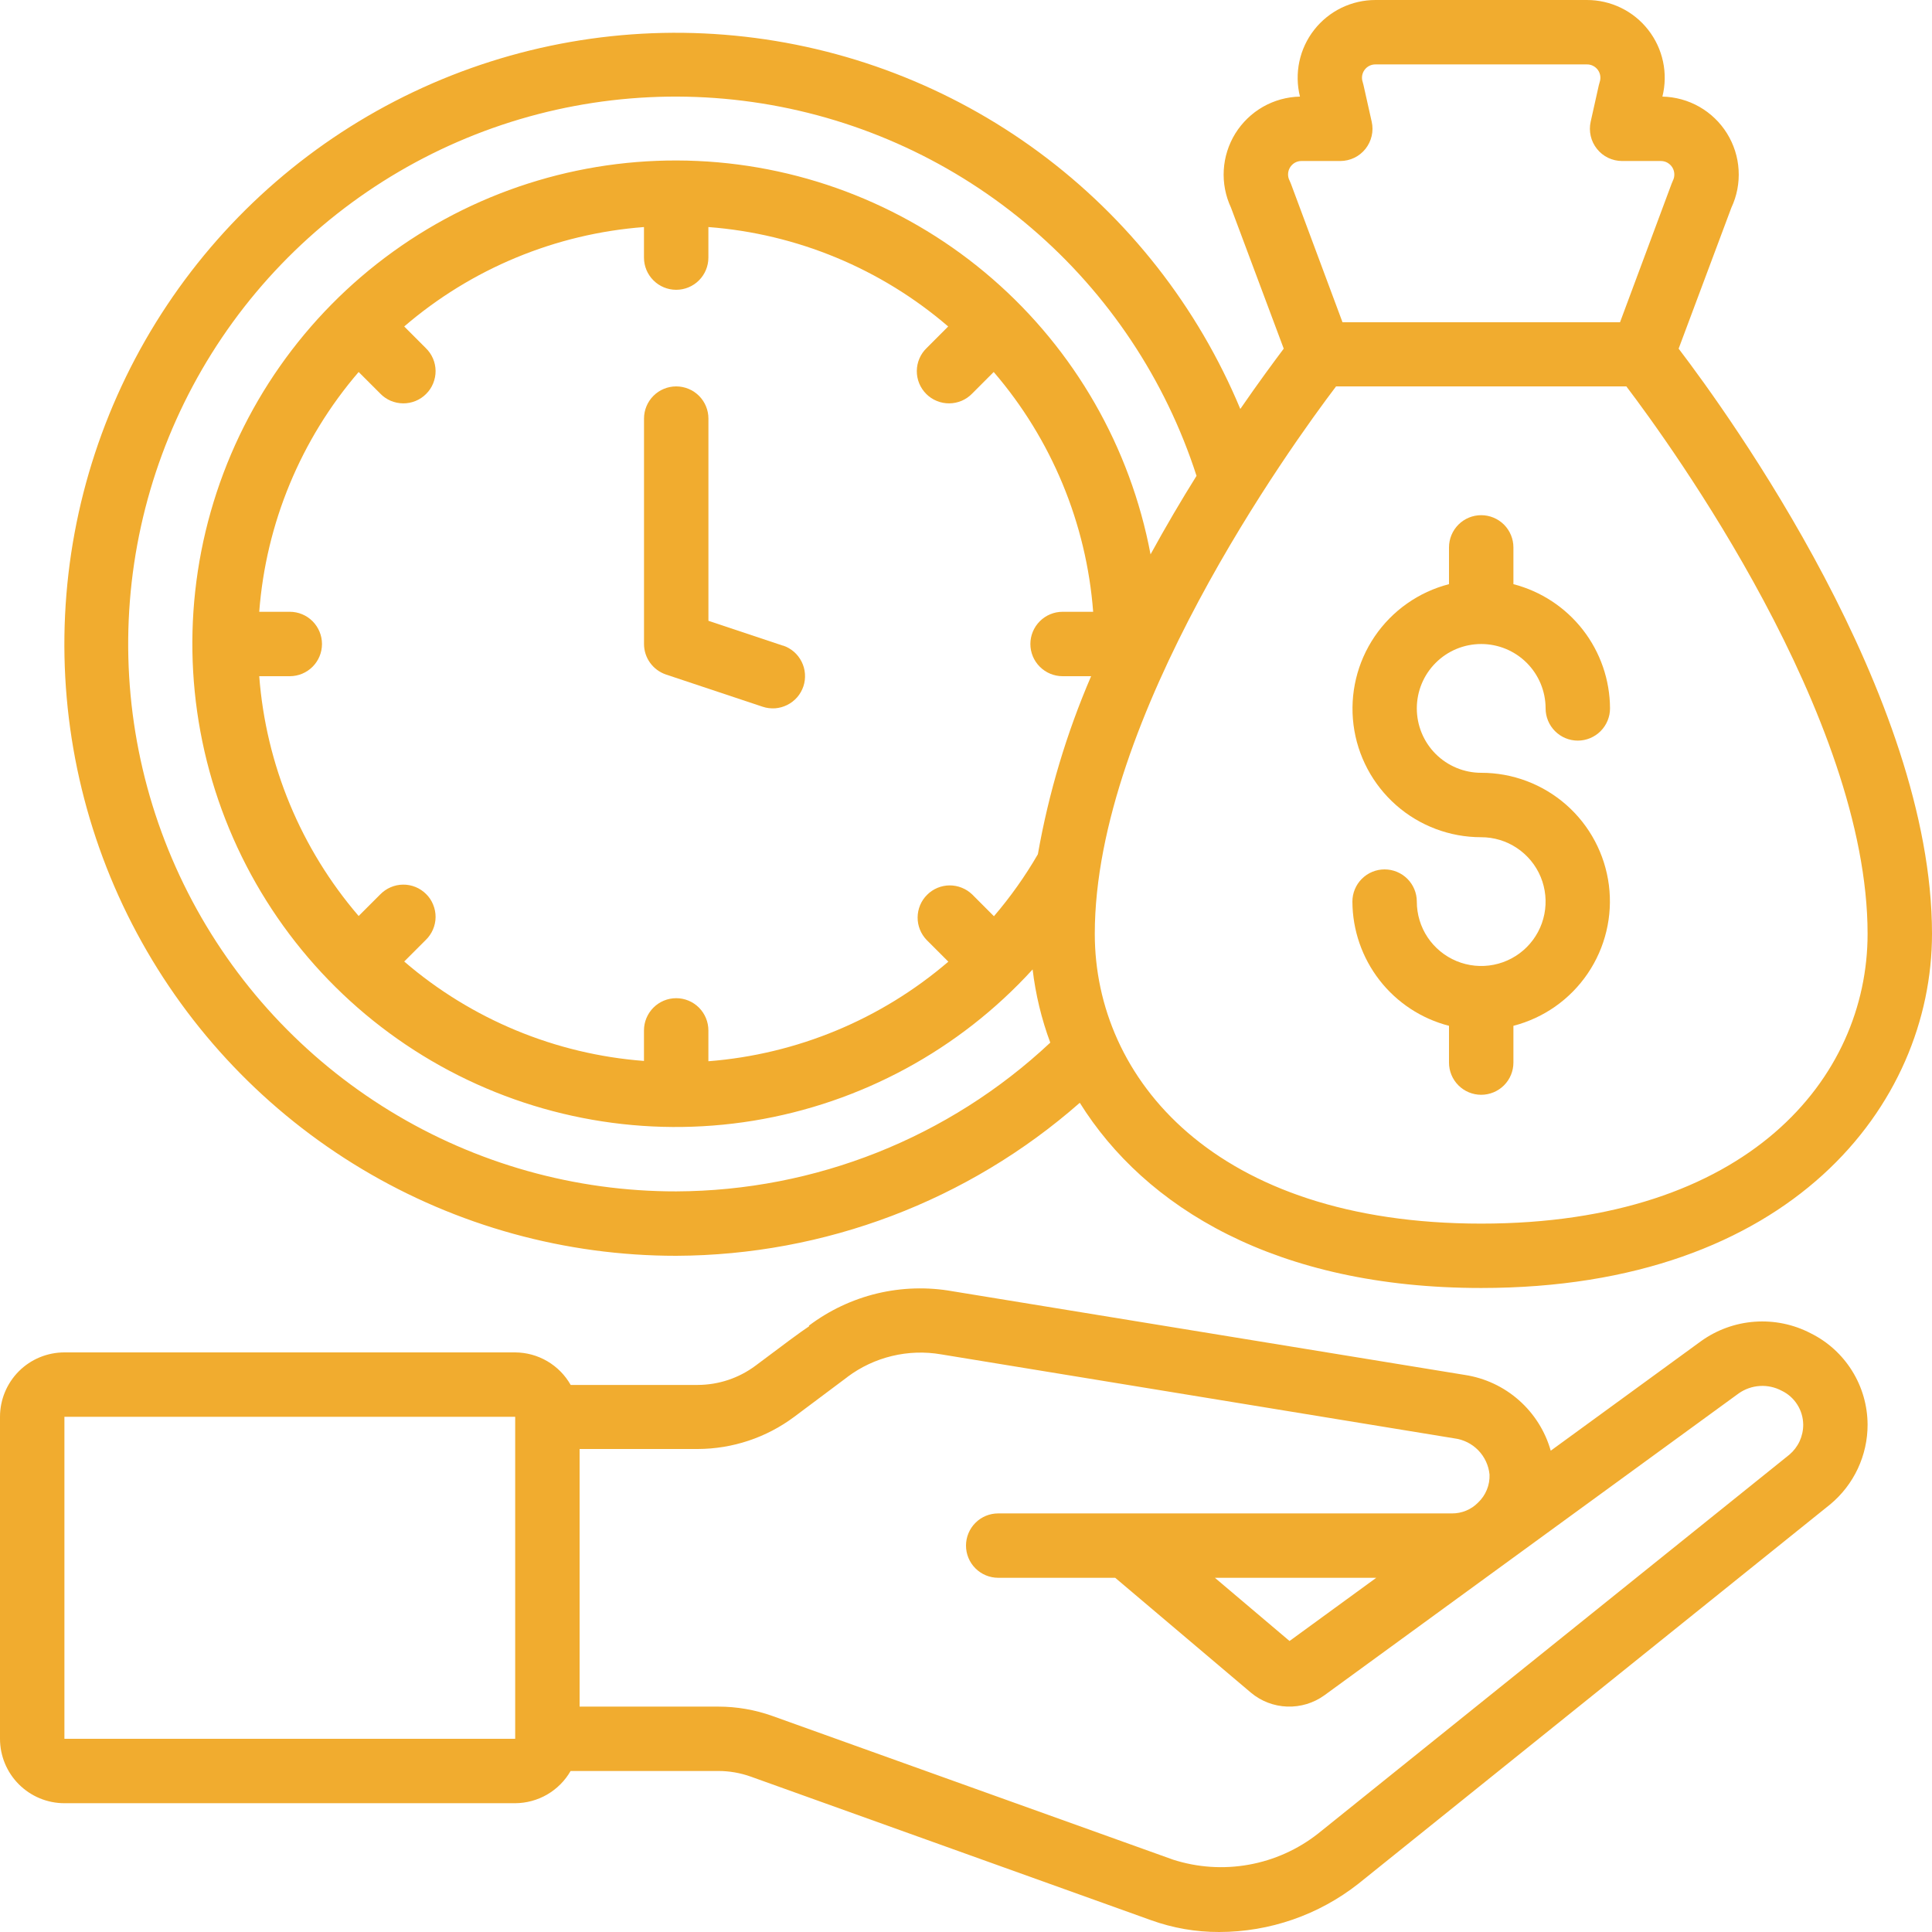 <svg width="50" height="50" viewBox="0 0 50 50" fill="none" xmlns="http://www.w3.org/2000/svg">
<g clip-path="url(#clip0_1918_3943)">
<path d="M1.667 46.667H13.333C13.624 46.665 13.91 46.588 14.161 46.442C14.413 46.295 14.622 46.086 14.767 45.833H18.59C18.876 45.833 19.159 45.882 19.428 45.978L29.788 49.694C30.354 49.898 30.952 50.002 31.553 50C32.86 49.999 34.129 49.558 35.156 48.75L47.366 38.933C47.669 38.681 47.913 38.366 48.08 38.009C48.247 37.652 48.334 37.263 48.333 36.869C48.331 36.377 48.193 35.896 47.933 35.479C47.673 35.061 47.303 34.724 46.862 34.506C46.416 34.273 45.914 34.17 45.412 34.206C44.91 34.242 44.428 34.417 44.02 34.711L40.133 37.544C39.989 37.038 39.703 36.585 39.309 36.237C38.915 35.889 38.429 35.662 37.909 35.583L24.649 33.417C24.002 33.302 23.337 33.322 22.698 33.475C22.059 33.629 21.458 33.913 20.933 34.309L20.943 34.322C20.703 34.481 20.304 34.78 19.555 35.342C19.122 35.666 18.596 35.841 18.055 35.842H14.769C14.625 35.587 14.416 35.376 14.164 35.228C13.912 35.08 13.626 35.002 13.333 35H1.667C1.225 35 0.801 35.175 0.488 35.488C0.176 35.801 0 36.225 0 36.667L0 45C0 45.442 0.176 45.866 0.488 46.178C0.801 46.491 1.225 46.667 1.667 46.667ZM20.555 36.667C20.555 36.667 21.853 35.693 21.927 35.64L21.933 35.634C22.276 35.377 22.668 35.193 23.085 35.093C23.502 34.992 23.935 34.978 24.358 35.051L37.64 37.225C37.875 37.255 38.093 37.364 38.258 37.534C38.423 37.704 38.526 37.925 38.549 38.161C38.554 38.296 38.531 38.431 38.479 38.556C38.428 38.681 38.351 38.794 38.252 38.887C38.164 38.977 38.059 39.048 37.942 39.096C37.826 39.144 37.701 39.168 37.575 39.167H25.833C25.612 39.167 25.4 39.254 25.244 39.411C25.088 39.567 25 39.779 25 40C25 40.221 25.088 40.433 25.244 40.589C25.4 40.745 25.612 40.833 25.833 40.833H28.861L32.375 43.807C32.639 44.028 32.969 44.154 33.313 44.166C33.657 44.178 33.995 44.076 34.274 43.875L45 36.059C45.161 35.947 45.349 35.881 45.545 35.869C45.74 35.857 45.935 35.899 46.108 35.991C46.274 36.07 46.415 36.195 46.513 36.35C46.612 36.505 46.665 36.685 46.667 36.869C46.668 37.017 46.636 37.162 46.575 37.297C46.513 37.431 46.423 37.549 46.311 37.645L34.112 47.453C33.589 47.864 32.973 48.141 32.318 48.258C31.663 48.376 30.99 48.331 30.357 48.127L19.989 44.409C19.54 44.249 19.067 44.167 18.59 44.167H15V37.5H18.056C18.957 37.498 19.833 37.206 20.555 36.667ZM35.618 40.833L33.373 42.469L31.441 40.833H35.618ZM1.667 36.667H13.333V45H1.667V36.667Z" fill="#F1AC2F"/>
<path d="M44.808 5.374C44.951 5.07 45.015 4.735 44.995 4.399C44.976 4.064 44.872 3.739 44.695 3.453C44.518 3.168 44.272 2.931 43.98 2.764C43.688 2.598 43.359 2.507 43.023 2.5C43.097 2.203 43.103 1.893 43.039 1.594C42.975 1.294 42.844 1.013 42.655 0.772C42.467 0.531 42.226 0.336 41.95 0.202C41.675 0.069 41.373 -0.001 41.066 4.18787e-06H35.6C35.294 -0.001 34.992 0.069 34.716 0.202C34.441 0.336 34.2 0.531 34.011 0.772C33.822 1.013 33.691 1.294 33.627 1.594C33.564 1.893 33.569 2.203 33.643 2.5C33.307 2.507 32.978 2.598 32.686 2.764C32.394 2.931 32.149 3.168 31.971 3.453C31.794 3.739 31.691 4.064 31.671 4.399C31.651 4.735 31.716 5.07 31.858 5.374L33.223 9.023C32.973 9.357 32.579 9.887 32.099 10.584C30.997 7.94 29.197 5.645 26.893 3.943C24.588 2.241 21.865 1.197 19.014 0.922C16.162 0.646 13.29 1.15 10.702 2.379C8.114 3.608 5.909 5.516 4.321 7.9C2.733 10.284 1.821 13.055 1.684 15.916C1.547 18.778 2.189 21.623 3.542 24.148C4.895 26.673 6.907 28.783 9.366 30.254C11.824 31.725 14.635 32.501 17.5 32.5C21.346 32.485 25.056 31.078 27.945 28.54C29.628 31.238 33.014 33.333 38.333 33.333C46.349 33.333 50 28.583 50 24.167C50 18.006 44.745 10.732 43.443 9.023L44.808 5.374ZM33.386 4.333C33.417 4.282 33.461 4.24 33.513 4.21C33.565 4.181 33.623 4.166 33.683 4.167H34.689C34.814 4.166 34.937 4.138 35.049 4.084C35.161 4.03 35.26 3.951 35.338 3.853C35.415 3.756 35.47 3.642 35.498 3.521C35.527 3.4 35.527 3.273 35.5 3.152L35.288 2.205C35.282 2.177 35.275 2.149 35.266 2.122C35.248 2.069 35.244 2.013 35.252 1.959C35.261 1.904 35.282 1.852 35.315 1.808C35.348 1.763 35.391 1.727 35.44 1.703C35.49 1.678 35.545 1.666 35.6 1.667H41.066C41.122 1.666 41.177 1.678 41.226 1.703C41.276 1.728 41.319 1.764 41.352 1.809C41.384 1.853 41.406 1.905 41.414 1.96C41.422 2.015 41.418 2.071 41.4 2.123C41.391 2.151 41.383 2.178 41.377 2.207L41.166 3.152C41.139 3.273 41.14 3.4 41.168 3.521C41.196 3.642 41.251 3.756 41.329 3.853C41.407 3.951 41.505 4.03 41.617 4.084C41.73 4.138 41.853 4.166 41.977 4.167H42.983C43.043 4.167 43.101 4.182 43.153 4.211C43.205 4.241 43.249 4.283 43.28 4.333C43.311 4.384 43.329 4.442 43.331 4.501C43.334 4.561 43.322 4.62 43.295 4.673C43.282 4.7 43.271 4.728 43.26 4.757L41.926 8.34H34.744L33.411 4.761C33.4 4.734 33.389 4.707 33.376 4.678C33.347 4.624 33.333 4.564 33.335 4.504C33.337 4.443 33.354 4.385 33.386 4.333ZM17.5 30.833C14.885 30.836 12.321 30.116 10.091 28.751C7.861 27.387 6.051 25.432 4.864 23.103C3.676 20.774 3.156 18.161 3.361 15.555C3.566 12.948 4.489 10.45 6.026 8.335C7.564 6.221 9.657 4.573 12.073 3.574C14.489 2.575 17.135 2.265 19.716 2.677C22.298 3.089 24.716 4.207 26.701 5.909C28.687 7.61 30.163 9.827 30.966 12.315C30.576 12.939 30.175 13.619 29.776 14.347C29.254 11.577 27.813 9.065 25.685 7.217C23.557 5.369 20.867 4.294 18.052 4.166C15.237 4.038 12.461 4.865 10.174 6.512C7.887 8.16 6.224 10.531 5.454 13.242C4.684 15.953 4.852 18.845 5.931 21.448C7.01 24.052 8.937 26.215 11.399 27.586C13.861 28.957 16.714 29.457 19.496 29.004C22.277 28.55 24.825 27.171 26.724 25.089C26.801 25.736 26.954 26.372 27.181 26.983C24.557 29.444 21.098 30.819 17.5 30.833ZM26.86 22.108C26.531 22.676 26.15 23.213 25.723 23.712L25.16 23.148C25.003 22.997 24.792 22.913 24.574 22.914C24.355 22.916 24.146 23.004 23.992 23.159C23.837 23.313 23.75 23.522 23.748 23.741C23.746 23.959 23.83 24.169 23.982 24.327L24.543 24.888C22.799 26.384 20.624 27.286 18.333 27.465V26.667C18.333 26.446 18.245 26.234 18.089 26.077C17.933 25.921 17.721 25.833 17.5 25.833C17.279 25.833 17.067 25.921 16.911 26.077C16.754 26.234 16.666 26.446 16.666 26.667V27.457C14.377 27.283 12.202 26.382 10.461 24.884L11.018 24.327C11.098 24.25 11.161 24.158 11.205 24.056C11.249 23.954 11.272 23.845 11.273 23.735C11.274 23.624 11.252 23.514 11.21 23.412C11.169 23.309 11.107 23.216 11.028 23.138C10.95 23.06 10.857 22.998 10.755 22.956C10.652 22.914 10.543 22.893 10.432 22.894C10.321 22.895 10.212 22.918 10.11 22.962C10.009 23.005 9.917 23.069 9.84 23.148L9.282 23.706C7.785 21.965 6.883 19.79 6.709 17.5H7.5C7.721 17.5 7.933 17.412 8.089 17.256C8.245 17.1 8.333 16.888 8.333 16.667C8.333 16.446 8.245 16.234 8.089 16.077C7.933 15.921 7.721 15.833 7.5 15.833H6.709C6.883 13.543 7.785 11.369 9.282 9.627L9.84 10.185C9.917 10.265 10.009 10.328 10.11 10.372C10.212 10.415 10.321 10.438 10.432 10.439C10.543 10.44 10.652 10.419 10.755 10.377C10.857 10.335 10.95 10.274 11.028 10.195C11.107 10.117 11.169 10.024 11.21 9.922C11.252 9.819 11.274 9.709 11.273 9.599C11.272 9.488 11.249 9.379 11.205 9.277C11.161 9.175 11.098 9.084 11.018 9.007L10.461 8.449C12.202 6.952 14.377 6.05 16.666 5.876V6.667C16.666 6.888 16.754 7.1 16.911 7.256C17.067 7.412 17.279 7.5 17.5 7.5C17.721 7.5 17.933 7.412 18.089 7.256C18.245 7.1 18.333 6.888 18.333 6.667V5.876C20.623 6.05 22.798 6.952 24.539 8.449L23.982 9.007C23.902 9.084 23.838 9.175 23.795 9.277C23.751 9.379 23.728 9.488 23.727 9.599C23.726 9.709 23.747 9.819 23.789 9.922C23.831 10.024 23.893 10.117 23.971 10.195C24.049 10.274 24.142 10.335 24.245 10.377C24.347 10.419 24.457 10.44 24.568 10.439C24.678 10.438 24.788 10.415 24.889 10.372C24.991 10.328 25.083 10.265 25.16 10.185L25.717 9.627C27.215 11.369 28.116 13.543 28.291 15.833H27.5C27.279 15.833 27.067 15.921 26.911 16.077C26.754 16.234 26.666 16.446 26.666 16.667C26.666 16.888 26.754 17.1 26.911 17.256C27.067 17.412 27.279 17.5 27.5 17.5H28.238C27.602 18.977 27.139 20.523 26.86 22.108ZM38.333 31.667C31.426 31.667 28.333 27.899 28.333 24.167C28.333 18.557 33.423 11.522 34.577 10H42.09C43.242 11.519 48.333 18.548 48.333 24.167C48.333 27.899 45.241 31.667 38.333 31.667Z" fill="#F1AC2F"/>
<path d="M38.333 16.667C38.775 16.667 39.199 16.842 39.512 17.155C39.824 17.467 40 17.891 40 18.333C40 18.554 40.088 18.766 40.244 18.922C40.4 19.079 40.612 19.167 40.833 19.167C41.054 19.167 41.266 19.079 41.423 18.922C41.579 18.766 41.667 18.554 41.667 18.333C41.664 17.596 41.417 16.881 40.965 16.3C40.512 15.718 39.88 15.303 39.167 15.118V14.167C39.167 13.946 39.079 13.734 38.923 13.577C38.766 13.421 38.554 13.333 38.333 13.333C38.112 13.333 37.9 13.421 37.744 13.577C37.588 13.734 37.5 13.946 37.5 14.167V15.118C36.715 15.32 36.031 15.802 35.576 16.472C35.121 17.143 34.927 17.956 35.029 18.76C35.131 19.564 35.524 20.302 36.132 20.838C36.74 21.373 37.523 21.668 38.333 21.667C38.663 21.667 38.985 21.764 39.259 21.948C39.533 22.131 39.747 22.391 39.873 22.695C39.999 23 40.032 23.335 39.968 23.658C39.904 23.982 39.745 24.279 39.512 24.512C39.279 24.745 38.982 24.904 38.658 24.968C38.335 25.032 38 24.999 37.696 24.873C37.391 24.747 37.131 24.533 36.947 24.259C36.764 23.985 36.667 23.663 36.667 23.333C36.667 23.112 36.579 22.9 36.423 22.744C36.266 22.588 36.054 22.5 35.833 22.5C35.612 22.5 35.4 22.588 35.244 22.744C35.088 22.9 35 23.112 35 23.333C35.003 24.07 35.25 24.785 35.702 25.367C36.154 25.949 36.786 26.364 37.5 26.548V27.5C37.5 27.721 37.588 27.933 37.744 28.089C37.9 28.245 38.112 28.333 38.333 28.333C38.554 28.333 38.766 28.245 38.923 28.089C39.079 27.933 39.167 27.721 39.167 27.5V26.548C39.951 26.346 40.635 25.865 41.09 25.194C41.545 24.524 41.74 23.71 41.638 22.907C41.535 22.103 41.143 21.364 40.535 20.829C39.926 20.294 39.144 19.999 38.333 20C37.891 20 37.467 19.824 37.155 19.512C36.842 19.199 36.667 18.775 36.667 18.333C36.667 17.891 36.842 17.467 37.155 17.155C37.467 16.842 37.891 16.667 38.333 16.667Z" fill="#F1AC2F"/>
<path d="M20.264 16.71L18.334 16.066V10.833C18.334 10.612 18.246 10.4 18.09 10.244C17.933 10.088 17.721 10 17.5 10C17.279 10 17.067 10.088 16.911 10.244C16.755 10.4 16.667 10.612 16.667 10.833V16.667C16.667 16.841 16.722 17.012 16.825 17.154C16.927 17.295 17.071 17.401 17.237 17.457L19.737 18.29C19.841 18.325 19.951 18.338 20.06 18.331C20.169 18.323 20.276 18.293 20.374 18.244C20.472 18.195 20.559 18.127 20.631 18.045C20.703 17.962 20.757 17.866 20.792 17.762C20.827 17.658 20.84 17.548 20.832 17.439C20.825 17.329 20.795 17.223 20.746 17.125C20.697 17.027 20.629 16.939 20.547 16.868C20.464 16.796 20.368 16.741 20.264 16.707V16.71Z" fill="#F1AC2F"/>
</g>
<defs>
<clipPath id="clip0_1918_3943">
<rect width="50" height="50" fill="white"/>
</clipPath>
</defs>
</svg>
